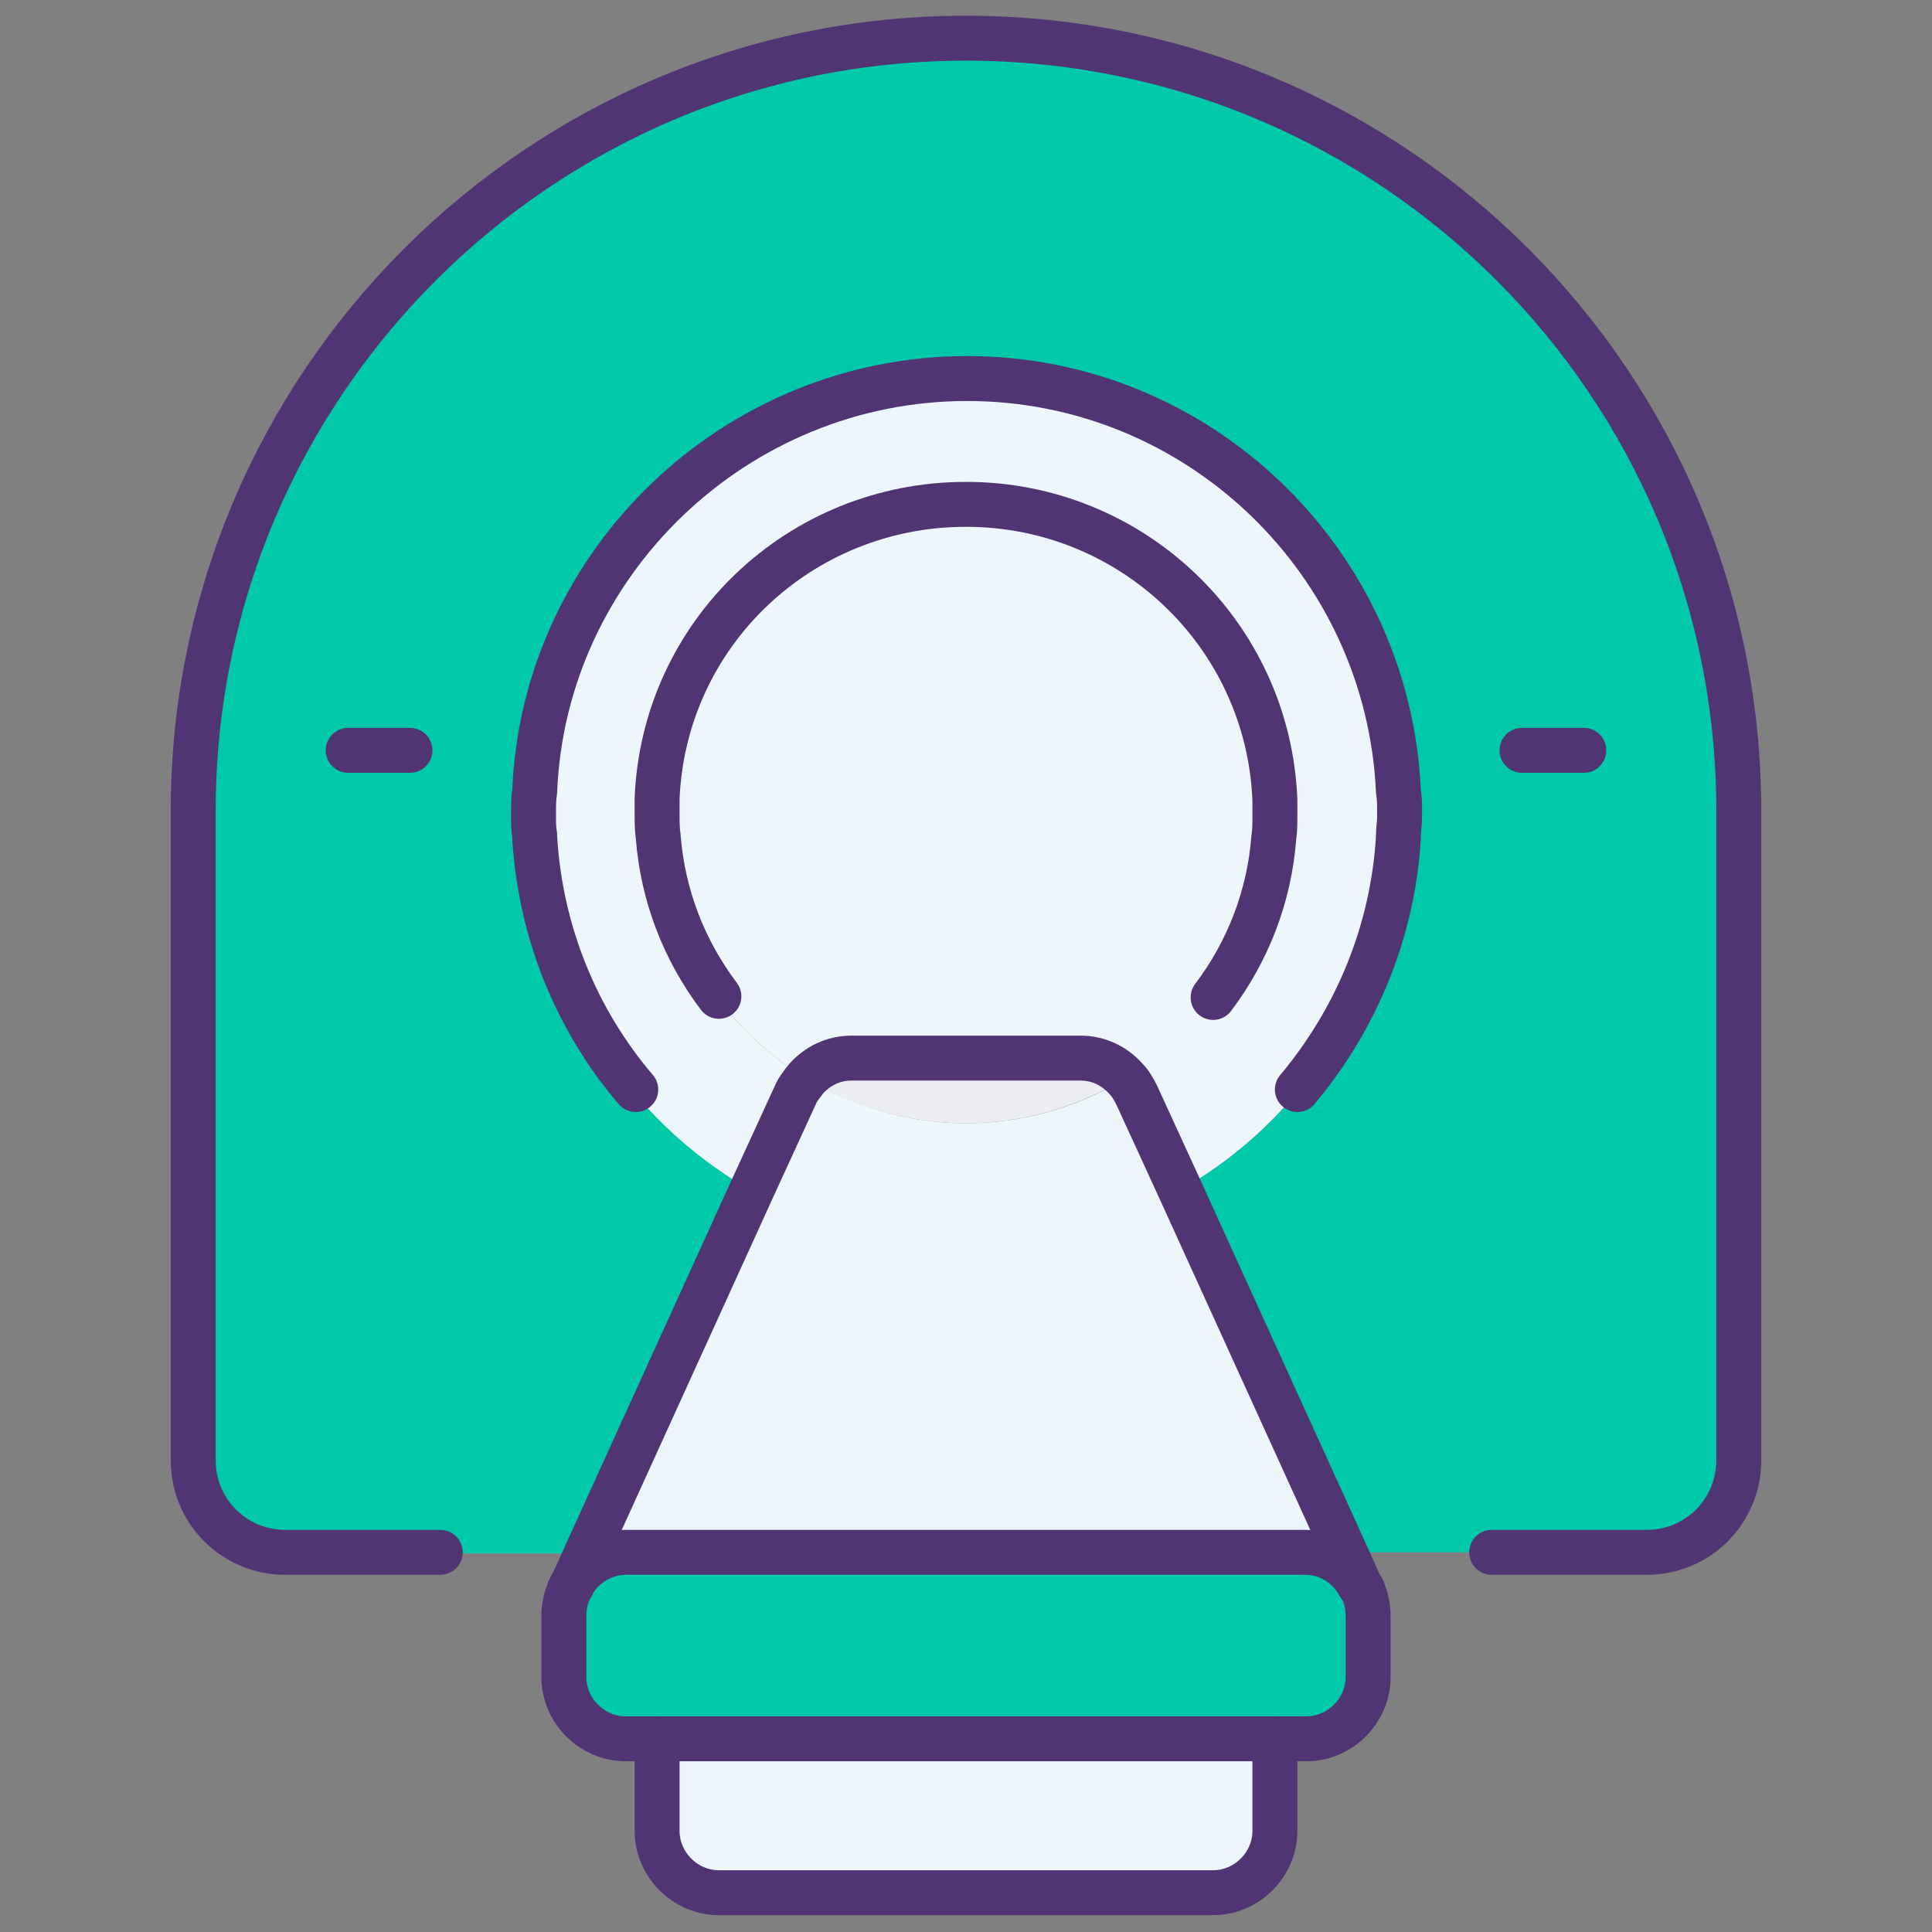 <?xml version="1.0" encoding="UTF-8"?>
<!-- Generator: Adobe Illustrator 28.0.0, SVG Export Plug-In . SVG Version: 6.00 Build 0)  -->
<svg xmlns="http://www.w3.org/2000/svg" xmlns:xlink="http://www.w3.org/1999/xlink" version="1.1" id="Layer_1" x="0px" y="0px" viewBox="0 0 172 172" style="enable-background:new 0 0 172 172;" xml:space="preserve">
<rect x="0" y="0" width="172" height="172" fill="#808080" stroke="none"/>
<g>
	<g id="XMLID_00000047039300544064084860000006030308105521330085_">
		<g>
			<path style="fill:#EDF6FA;" d="M113.5,154.8v8.2c0,3-2.5,5.5-5.5,5.5H64c-3,0-5.5-2.5-5.5-5.5v-8.2H113.5z"></path>
			<path style="fill:#00C9AA;" d="M121.8,143.8v5.5c0,3-2.5,5.5-5.5,5.5h-2.8h-55h-2.8c-3,0-5.5-2.5-5.5-5.5v-5.5     c0-0.8,0.2-1.6,0.5-2.3l0.2-0.3c0.9-1.7,2.8-2.9,4.8-2.9h60.5c2.1,0,3.9,1.2,4.8,2.9l0.2,0.3     C121.6,142.2,121.8,142.9,121.8,143.8z"></path>
			<path style="fill:#EDF6FA;" d="M116.2,138.2H55.8c-2.1,0-3.9,1.2-4.8,2.9l1.3-2.9l14.7-32.3c5.6,3.2,12.1,5.1,19.1,5.1     s13.4-1.8,19.1-5.1l14.7,32.3l1.3,2.9C120.2,139.4,118.3,138.2,116.2,138.2z"></path>
			<path style="fill:#00C9AA;" d="M154.8,72.2V130c0,4.6-3.7,8.2-8.2,8.2h-13.8h-13l-14.7-32.3c11.1-6.3,18.7-18,19.4-31.5     c0-0.1,0-0.1,0-0.2c0-0.5,0.1-1,0.1-1.5c0-0.2,0-0.4,0-0.6c0-0.6,0-1.2-0.1-1.7c-0.9-20.5-17.8-36.8-38.4-36.8     S48.4,50.1,47.6,70.5c-0.1,0.6-0.1,1.2-0.1,1.7c0,0.2,0,0.4,0,0.6c0,0.5,0,1,0.1,1.5c0,0.1,0,0.1,0,0.2     c0.7,13.5,8.3,25.2,19.4,31.5l-14.7,32.3h-13H25.5c-4.6,0-8.2-3.7-8.2-8.2V72.2C17.2,34.3,48,3.5,86,3.5S154.8,34.3,154.8,72.2z"></path>
			<path style="fill:#FFFFFF;" d="M58.5,72.5c0,0.7,0,1.3,0.1,2C58.5,73.8,58.5,73.2,58.5,72.5z"></path>
			<path style="fill:#FFFFFF;" d="M113.4,74.5c0.1-0.7,0.1-1.3,0.1-2C113.5,73.2,113.5,73.8,113.4,74.5z"></path>
			<path style="fill:#EBEDF0;" d="M96.2,94.2c1.6,0,3,0.7,4,1.8c-4.2,2.5-9,4-14.2,4s-10.1-1.5-14.2-4c1-1.1,2.4-1.8,4-1.8H96.2z"></path>
			<path style="fill:#EDF6FA;" d="M101.2,97.5l3.9,8.5c-5.6,3.2-12.1,5.1-19.1,5.1s-13.4-1.8-19.1-5.1l3.9-8.5c0.2-0.5,0.6-1,1-1.5     c4.2,2.5,9,4,14.2,4s10.1-1.5,14.2-4C100.6,96.4,101,96.9,101.2,97.5z"></path>
			<path style="fill:#EDF6FA;" d="M58.6,74.5c-0.1-0.7-0.1-1.3-0.1-2c0-0.1,0-0.2,0-0.2c0-0.4,0-0.8,0-1.2C59.3,56.5,71.3,45,86,45     s26.7,11.5,27.5,26.1c0,0.4,0,0.8,0,1.2c0,0.1,0,0.2,0,0.2c0,0.7,0,1.3-0.1,2c-0.6,9.1-5.8,17.1-13.2,21.5c-1-1.1-2.4-1.8-4-1.8     H75.8c-1.6,0-3,0.7-4,1.8C64.4,91.6,59.2,83.6,58.6,74.5z"></path>
			<path style="fill:#FFFFFF;" d="M58.5,71.1C59.1,56.4,71.2,44.8,86,44.8s26.9,11.7,27.5,26.3C112.7,56.5,100.7,45,86,45     S59.3,56.5,58.5,71.1z"></path>
			<path style="fill:#EDF6FA;" d="M124.4,74.5c-0.7,13.5-8.3,25.2-19.4,31.5l-3.9-8.5c-0.2-0.5-0.6-1-1-1.5     c7.4-4.5,12.6-12.4,13.2-21.5c0.1-0.7,0.1-1.3,0.1-2c0-0.1,0-0.2,0-0.2c0-0.4,0-0.8,0-1.2c-0.6-14.7-12.7-26.3-27.5-26.3     S59.1,56.4,58.5,71.1c0,0.4,0,0.8,0,1.2c0,0.1,0,0.2,0,0.2c0,0.7,0,1.3,0.1,2c0.6,9.1,5.8,17.1,13.2,21.5c-0.4,0.4-0.7,0.9-1,1.5     l-3.9,8.5c-11.1-6.3-18.7-18-19.4-31.5c0-0.1,0-0.1,0-0.2c0-0.5-0.1-1-0.1-1.5c0-0.2,0-0.4,0-0.6c0-0.6,0-1.2,0.1-1.7     C48.6,50.2,65.4,34,86,34s37.4,16.2,38.4,36.5c0.1,0.6,0.1,1.2,0.1,1.7c0,0.2,0,0.4,0,0.6c0,0.5,0,1-0.1,1.5     C124.4,74.4,124.4,74.4,124.4,74.5z"></path>
		</g>
		<g>
			<path style="fill:none;stroke:#513473;stroke-width:4;stroke-linecap:round;stroke-linejoin:round;stroke-miterlimit:10;" d="     M108,88.8c3.1-4.1,5-9,5.4-14.2c0.1-0.7,0.1-1.3,0.1-2c0-0.1,0-0.2,0-0.2c0-0.4,0-0.8,0-1.2c-0.6-14.7-12.7-26.3-27.5-26.3     S59.1,56.4,58.5,71.1c0,0.4,0,0.8,0,1.2c0,0.1,0,0.2,0,0.2c0,0.7,0,1.3,0.1,2c0.4,5.2,2.3,10.1,5.4,14.2"></path>
			<path style="fill:none;stroke:#513473;stroke-width:4;stroke-linecap:round;stroke-linejoin:round;stroke-miterlimit:10;" d="     M115.5,97c5.2-6.2,8.5-14,9-22.5c0-0.1,0-0.1,0-0.2c0-0.5,0.1-1,0.1-1.5c0-0.2,0-0.4,0-0.6c0-0.6,0-1.2-0.1-1.7     c-0.9-20.5-17.8-36.8-38.4-36.8S48.4,50.1,47.6,70.5c-0.1,0.6-0.1,1.2-0.1,1.7c0,0.2,0,0.4,0,0.6c0,0.5,0,1,0.1,1.5     c0,0.1,0,0.1,0,0.2c0.5,8.6,3.8,16.4,9,22.5"></path>
			<path style="fill:none;stroke:#513473;stroke-width:4;stroke-linecap:round;stroke-linejoin:round;stroke-miterlimit:10;" d="     M132.8,138.2h13.8c4.6,0,8.2-3.7,8.2-8.2V72.2c0-38-30.8-68.8-68.8-68.8S17.2,34.3,17.2,72.2V130c0,4.6,3.7,8.2,8.2,8.2h13.8"></path>
			<path style="fill:none;stroke:#513473;stroke-width:4;stroke-linecap:round;stroke-linejoin:round;stroke-miterlimit:10;" d="     M121.3,141.5c0.3,0.7,0.5,1.5,0.5,2.3v5.5c0,3-2.5,5.5-5.5,5.5h-2.8h-55h-2.8c-3,0-5.5-2.5-5.5-5.5v-5.5c0-0.8,0.2-1.6,0.5-2.3"></path>
			<path style="fill:none;stroke:#513473;stroke-width:4;stroke-linecap:round;stroke-linejoin:round;stroke-miterlimit:10;" d="     M50.9,141.1c0.9-1.7,2.8-2.9,4.8-2.9h60.5c2.1,0,3.9,1.2,4.8,2.9"></path>
			<path style="fill:none;stroke:#513473;stroke-width:4;stroke-linecap:round;stroke-linejoin:round;stroke-miterlimit:10;" d="     M58.5,154.8v8.2c0,3,2.5,5.5,5.5,5.5h44c3,0,5.5-2.5,5.5-5.5v-8.2"></path>
			<path style="fill:none;stroke:#513473;stroke-width:4;stroke-linecap:round;stroke-linejoin:round;stroke-miterlimit:10;" d="     M50.7,141.5l0.2-0.3l1.3-2.9l14.7-32.3l3.9-8.5c0.2-0.5,0.6-1,1-1.5c1-1.1,2.4-1.8,4-1.8h20.4c1.6,0,3,0.7,4,1.8     c0.4,0.4,0.7,0.9,1,1.5l3.9,8.5l14.7,32.3l1.3,2.9l0.2,0.3"></path>
			
				<line style="fill:none;stroke:#513473;stroke-width:4;stroke-linecap:round;stroke-linejoin:round;stroke-miterlimit:10;" x1="135.5" y1="66.8" x2="141" y2="66.8"></line>
			
				<line style="fill:none;stroke:#513473;stroke-width:4;stroke-linecap:round;stroke-linejoin:round;stroke-miterlimit:10;" x1="31" y1="66.8" x2="36.5" y2="66.8"></line>
		</g>
	</g>
</g>
</svg>
